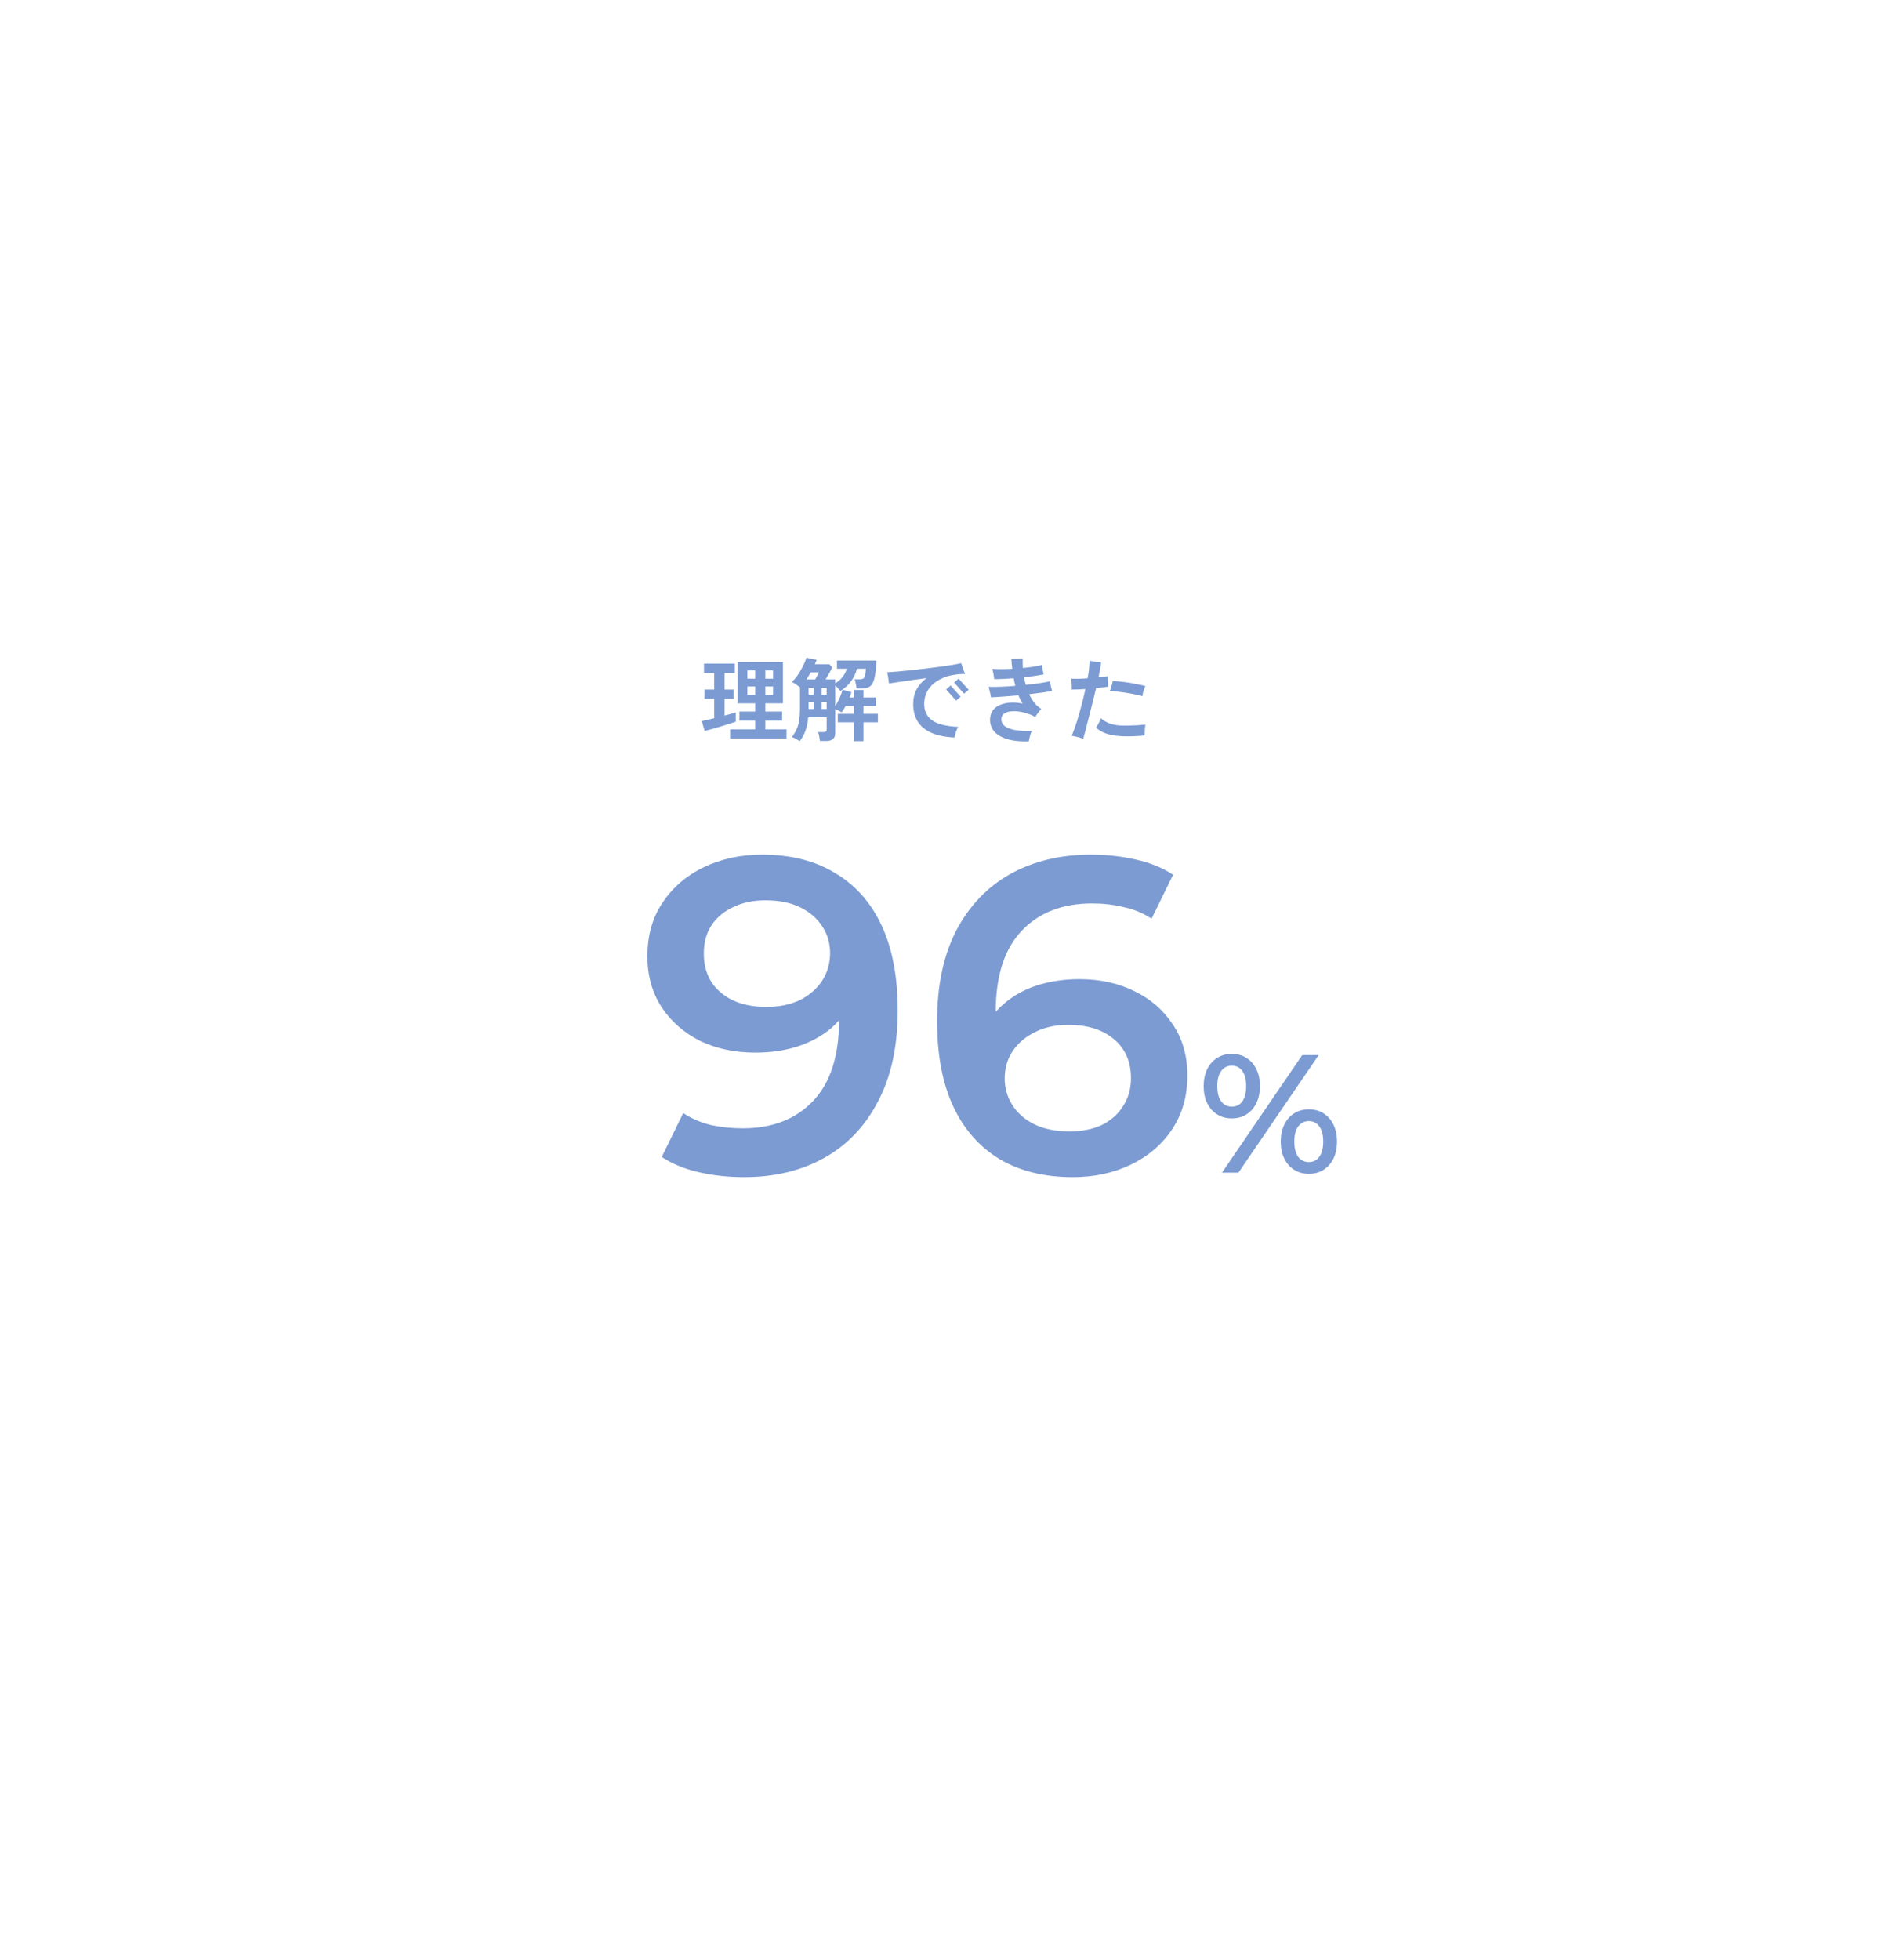 <svg width="270" height="280" viewBox="0 0 270 280" fill="none" xmlns="http://www.w3.org/2000/svg">
<path d="M108.92 122.109C113.016 122.109 116.493 122.983 119.352 124.733C122.253 126.439 124.472 128.935 126.008 132.221C127.544 135.506 128.312 139.559 128.312 144.381C128.312 149.501 127.373 153.831 125.496 157.373C123.661 160.914 121.101 163.602 117.816 165.437C114.531 167.271 110.712 168.189 106.36 168.189C104.099 168.189 101.944 167.954 99.896 167.485C97.848 167.015 96.077 166.29 94.584 165.309L97.656 159.037C98.893 159.847 100.237 160.423 101.688 160.765C103.139 161.063 104.632 161.213 106.168 161.213C110.392 161.213 113.741 159.911 116.216 157.309C118.691 154.706 119.928 150.866 119.928 145.789C119.928 144.978 119.907 144.039 119.864 142.973C119.821 141.863 119.672 140.754 119.416 139.645L121.976 142.461C121.251 144.21 120.205 145.682 118.84 146.877C117.475 148.029 115.875 148.903 114.04 149.501C112.205 150.098 110.179 150.397 107.96 150.397C105.059 150.397 102.435 149.842 100.088 148.733C97.784 147.581 95.949 145.981 94.584 143.933C93.219 141.842 92.536 139.41 92.536 136.637C92.536 133.65 93.261 131.09 94.712 128.957C96.163 126.781 98.125 125.095 100.6 123.901C103.117 122.706 105.891 122.109 108.92 122.109ZM109.368 128.637C107.661 128.637 106.147 128.957 104.824 129.597C103.501 130.194 102.456 131.069 101.688 132.221C100.963 133.33 100.6 134.674 100.6 136.253C100.6 138.599 101.411 140.455 103.032 141.821C104.653 143.186 106.829 143.869 109.56 143.869C111.352 143.869 112.931 143.549 114.296 142.909C115.661 142.226 116.728 141.309 117.496 140.157C118.264 138.962 118.648 137.639 118.648 136.189C118.648 134.781 118.285 133.522 117.56 132.413C116.835 131.261 115.789 130.343 114.424 129.661C113.059 128.978 111.373 128.637 109.368 128.637ZM153.333 168.189C149.28 168.189 145.802 167.335 142.901 165.629C140 163.879 137.781 161.362 136.245 158.077C134.709 154.791 133.941 150.738 133.941 145.917C133.941 140.797 134.858 136.466 136.693 132.925C138.57 129.383 141.152 126.695 144.437 124.861C147.765 123.026 151.584 122.109 155.893 122.109C158.154 122.109 160.309 122.343 162.357 122.813C164.448 123.282 166.218 124.007 167.669 124.989L164.597 131.261C163.36 130.45 162.016 129.895 160.565 129.597C159.157 129.255 157.664 129.085 156.085 129.085C151.861 129.085 148.512 130.386 146.037 132.989C143.562 135.591 142.325 139.431 142.325 144.509C142.325 145.319 142.346 146.279 142.389 147.389C142.432 148.455 142.581 149.543 142.837 150.653L140.277 147.837C141.045 146.087 142.09 144.637 143.413 143.485C144.778 142.29 146.378 141.394 148.213 140.797C150.09 140.199 152.117 139.901 154.293 139.901C157.237 139.901 159.861 140.477 162.165 141.629C164.469 142.738 166.304 144.338 167.669 146.429C169.034 148.477 169.717 150.887 169.717 153.661C169.717 156.605 168.992 159.165 167.541 161.341C166.09 163.517 164.128 165.202 161.653 166.397C159.178 167.591 156.405 168.189 153.333 168.189ZM152.885 161.661C154.592 161.661 156.106 161.362 157.429 160.765C158.752 160.125 159.776 159.229 160.501 158.077C161.269 156.925 161.653 155.581 161.653 154.045C161.653 151.698 160.842 149.842 159.221 148.477C157.6 147.111 155.424 146.429 152.693 146.429C150.901 146.429 149.322 146.77 147.957 147.453C146.634 148.093 145.568 148.989 144.757 150.141C143.989 151.293 143.605 152.615 143.605 154.109C143.605 155.474 143.968 156.733 144.693 157.885C145.418 159.037 146.464 159.954 147.829 160.637C149.237 161.319 150.922 161.661 152.885 161.661ZM174.658 167.549L186.13 150.749H188.482L177.01 167.549H174.658ZM176.05 159.797C175.266 159.797 174.57 159.605 173.962 159.221C173.354 158.837 172.882 158.301 172.546 157.613C172.21 156.925 172.042 156.117 172.042 155.189C172.042 154.261 172.21 153.453 172.546 152.765C172.882 152.077 173.354 151.541 173.962 151.157C174.57 150.773 175.266 150.581 176.05 150.581C176.866 150.581 177.57 150.773 178.162 151.157C178.77 151.541 179.242 152.077 179.578 152.765C179.914 153.453 180.082 154.261 180.082 155.189C180.082 156.117 179.914 156.925 179.578 157.613C179.242 158.301 178.77 158.837 178.162 159.221C177.57 159.605 176.866 159.797 176.05 159.797ZM176.074 158.117C176.714 158.117 177.21 157.869 177.562 157.373C177.93 156.861 178.114 156.133 178.114 155.189C178.114 154.245 177.93 153.525 177.562 153.029C177.21 152.517 176.714 152.261 176.074 152.261C175.434 152.261 174.922 152.517 174.538 153.029C174.17 153.541 173.986 154.261 173.986 155.189C173.986 156.117 174.17 156.837 174.538 157.349C174.922 157.861 175.434 158.117 176.074 158.117ZM187.066 167.717C186.282 167.717 185.586 167.525 184.978 167.141C184.37 166.757 183.898 166.221 183.562 165.533C183.226 164.845 183.058 164.037 183.058 163.109C183.058 162.181 183.226 161.373 183.562 160.685C183.898 159.997 184.37 159.461 184.978 159.077C185.586 158.693 186.282 158.501 187.066 158.501C187.882 158.501 188.586 158.693 189.178 159.077C189.786 159.461 190.258 159.997 190.594 160.685C190.93 161.373 191.098 162.181 191.098 163.109C191.098 164.037 190.93 164.845 190.594 165.533C190.258 166.221 189.786 166.757 189.178 167.141C188.586 167.525 187.882 167.717 187.066 167.717ZM187.066 166.037C187.706 166.037 188.21 165.781 188.578 165.269C188.946 164.757 189.13 164.037 189.13 163.109C189.13 162.181 188.946 161.461 188.578 160.949C188.21 160.437 187.706 160.181 187.066 160.181C186.442 160.181 185.938 160.437 185.554 160.949C185.186 161.445 185.002 162.165 185.002 163.109C185.002 164.053 185.186 164.781 185.554 165.293C185.938 165.789 186.442 166.037 187.066 166.037Z" fill="#7C9BD2"/>
<path d="M104.368 105.508V104.221H107.943V102.96H105.681V101.673H107.943V100.49H105.421V94.588H111.908V100.49H109.386V101.673H111.791V102.96H109.386V104.221H112.415V105.508H104.368ZM100.715 104.442L100.312 103.025C100.537 102.982 100.802 102.926 101.105 102.856C101.417 102.787 101.742 102.709 102.08 102.622V99.853H100.702V98.527H102.08V96.161H100.624V94.822H105.031V96.161H103.562V98.527H104.849V99.853H103.562V102.245C103.891 102.159 104.19 102.076 104.459 101.998C104.736 101.92 104.97 101.851 105.161 101.79V103.116C104.918 103.203 104.606 103.307 104.225 103.428C103.844 103.55 103.436 103.675 103.003 103.805C102.578 103.935 102.162 104.057 101.755 104.169C101.348 104.282 101.001 104.373 100.715 104.442ZM106.825 99.294H107.943V98.085H106.825V99.294ZM109.386 99.294H110.504V98.085H109.386V99.294ZM106.825 96.967H107.943V95.797H106.825V96.967ZM109.386 96.967H110.504V95.797H109.386V96.967ZM114.3 105.911C114.187 105.816 114.01 105.703 113.767 105.573C113.533 105.443 113.338 105.352 113.182 105.3C113.459 104.954 113.68 104.598 113.845 104.234C114.018 103.87 114.144 103.45 114.222 102.973C114.3 102.497 114.339 101.933 114.339 101.283V98.189C114.192 98.077 114.005 97.942 113.78 97.786C113.555 97.63 113.355 97.513 113.182 97.435C113.416 97.236 113.641 96.989 113.858 96.694C114.075 96.4 114.274 96.088 114.456 95.758C114.647 95.429 114.811 95.108 114.95 94.796C115.089 94.484 115.197 94.211 115.275 93.977L116.731 94.289C116.696 94.385 116.653 94.484 116.601 94.588C116.558 94.692 116.514 94.801 116.471 94.913H118.551L118.954 95.368C118.841 95.611 118.698 95.884 118.525 96.187C118.352 96.491 118.178 96.785 118.005 97.071H119.383V97.63C119.782 97.405 120.124 97.11 120.41 96.746C120.705 96.382 120.913 95.984 121.034 95.55H119.63V94.38H125.272C125.237 95.195 125.177 95.862 125.09 96.382C125.012 96.902 124.895 97.305 124.739 97.591C124.592 97.877 124.397 98.077 124.154 98.189C123.92 98.302 123.634 98.358 123.296 98.358H122.438C122.429 98.246 122.408 98.107 122.373 97.942C122.347 97.769 122.312 97.604 122.269 97.448C122.234 97.284 122.195 97.154 122.152 97.058H122.854C123.062 97.058 123.227 97.032 123.348 96.98C123.469 96.92 123.56 96.781 123.621 96.564C123.69 96.348 123.738 96.01 123.764 95.55H122.49C122.325 96.209 122.039 96.811 121.632 97.357C121.233 97.895 120.726 98.354 120.111 98.735C120.033 98.631 119.925 98.501 119.786 98.345C119.647 98.189 119.513 98.051 119.383 97.929V100.88C119.608 100.551 119.816 100.17 120.007 99.736C120.198 99.303 120.341 98.909 120.436 98.553L121.697 98.891C121.662 99.004 121.623 99.125 121.58 99.255C121.537 99.385 121.489 99.52 121.437 99.658H122.035V98.579H123.413V99.658H125.181V100.867H123.413V101.998H125.48V103.207H123.413V105.898H122.035V103.207H119.747V101.998H122.035V100.867H120.865C120.778 101.041 120.683 101.21 120.579 101.374C120.484 101.53 120.388 101.669 120.293 101.79C120.198 101.721 120.059 101.639 119.877 101.543C119.695 101.448 119.53 101.37 119.383 101.309V104.767C119.383 105.504 118.941 105.872 118.057 105.872H117.199C117.19 105.76 117.169 105.621 117.134 105.456C117.108 105.292 117.078 105.127 117.043 104.962C117.008 104.806 116.969 104.685 116.926 104.598H117.745C117.892 104.598 117.996 104.572 118.057 104.52C118.126 104.468 118.161 104.373 118.161 104.234V102.492H115.522C115.461 103.203 115.331 103.836 115.132 104.39C114.933 104.945 114.655 105.452 114.3 105.911ZM115.275 97.071H116.523C116.618 96.898 116.714 96.72 116.809 96.538C116.913 96.356 116.991 96.2 117.043 96.07H115.873C115.786 96.244 115.691 96.413 115.587 96.577C115.483 96.742 115.379 96.907 115.275 97.071ZM115.574 101.309H116.302V100.334H115.574V101.309ZM117.433 101.309H118.161V100.334H117.433V101.309ZM115.574 99.255H116.302V98.28H115.574V99.255ZM117.433 99.255H118.161V98.28H117.433V99.255ZM136.439 105.378C135.044 105.309 133.908 105.071 133.033 104.663C132.166 104.256 131.529 103.706 131.122 103.012C130.723 102.319 130.524 101.517 130.524 100.607C130.524 99.81 130.689 99.104 131.018 98.488C131.356 97.873 131.828 97.34 132.435 96.889C131.724 96.985 131.018 97.08 130.316 97.175C129.623 97.271 128.99 97.362 128.418 97.448C127.855 97.526 127.4 97.596 127.053 97.656C127.053 97.526 127.036 97.362 127.001 97.162C126.975 96.954 126.945 96.751 126.91 96.551C126.875 96.343 126.841 96.179 126.806 96.057C127.213 96.031 127.703 95.997 128.275 95.953C128.856 95.901 129.484 95.841 130.16 95.771C130.836 95.702 131.525 95.624 132.227 95.537C132.938 95.451 133.618 95.364 134.268 95.277C134.927 95.191 135.525 95.104 136.062 95.017C136.608 94.922 137.05 94.835 137.388 94.757C137.431 94.887 137.483 95.048 137.544 95.238C137.613 95.429 137.683 95.62 137.752 95.81C137.821 96.001 137.886 96.161 137.947 96.291C137.756 96.3 137.548 96.309 137.323 96.317C137.106 96.326 136.846 96.352 136.543 96.395C135.737 96.491 134.996 96.72 134.32 97.084C133.644 97.44 133.102 97.916 132.695 98.514C132.296 99.112 132.097 99.81 132.097 100.607C132.097 101.595 132.474 102.367 133.228 102.921C133.982 103.467 135.226 103.779 136.959 103.857C136.829 104.074 136.716 104.325 136.621 104.611C136.534 104.889 136.474 105.144 136.439 105.378ZM136.66 100.1C136.643 100.083 136.586 100.022 136.491 99.918C136.396 99.806 136.279 99.676 136.14 99.528C136.01 99.372 135.876 99.221 135.737 99.073C135.607 98.926 135.494 98.8 135.399 98.696C135.304 98.584 135.247 98.519 135.23 98.501L135.88 97.942C135.897 97.968 135.975 98.059 136.114 98.215C136.253 98.371 136.409 98.549 136.582 98.748C136.764 98.939 136.924 99.112 137.063 99.268C137.202 99.424 137.284 99.515 137.31 99.541L136.66 100.1ZM137.804 99.112C137.787 99.095 137.73 99.034 137.635 98.93C137.54 98.818 137.423 98.688 137.284 98.54C137.154 98.384 137.02 98.233 136.881 98.085C136.751 97.938 136.638 97.812 136.543 97.708C136.448 97.596 136.391 97.531 136.374 97.513L137.024 96.954C137.041 96.98 137.119 97.071 137.258 97.227C137.397 97.383 137.553 97.561 137.726 97.76C137.908 97.951 138.068 98.124 138.207 98.28C138.346 98.436 138.428 98.527 138.454 98.553L137.804 99.112ZM147.047 105.924C145.686 105.968 144.573 105.833 143.706 105.521C142.848 105.218 142.241 104.785 141.886 104.221C141.531 103.649 141.427 102.995 141.574 102.258C141.661 101.851 141.847 101.513 142.133 101.244C142.419 100.967 142.774 100.759 143.199 100.62C143.624 100.473 144.092 100.395 144.603 100.386C145.114 100.369 145.634 100.417 146.163 100.529C146.05 100.347 145.942 100.157 145.838 99.957C145.743 99.758 145.652 99.554 145.565 99.346C144.828 99.416 144.113 99.476 143.42 99.528C142.735 99.58 142.142 99.615 141.639 99.632C141.622 99.52 141.596 99.372 141.561 99.19C141.526 99.008 141.483 98.822 141.431 98.631C141.388 98.441 141.344 98.276 141.301 98.137C141.786 98.155 142.363 98.15 143.03 98.124C143.706 98.098 144.404 98.055 145.123 97.994C145.08 97.812 145.036 97.635 144.993 97.461C144.958 97.279 144.924 97.097 144.889 96.915C144.36 96.95 143.853 96.98 143.368 97.006C142.891 97.032 142.471 97.041 142.107 97.032C142.098 96.902 142.077 96.746 142.042 96.564C142.016 96.382 141.981 96.2 141.938 96.018C141.903 95.836 141.869 95.689 141.834 95.576C142.224 95.602 142.662 95.615 143.147 95.615C143.641 95.615 144.152 95.598 144.681 95.563C144.655 95.312 144.629 95.069 144.603 94.835C144.586 94.593 144.568 94.359 144.551 94.133C144.802 94.142 145.084 94.142 145.396 94.133C145.717 94.125 145.977 94.103 146.176 94.068C146.167 94.285 146.167 94.51 146.176 94.744C146.185 94.97 146.193 95.204 146.202 95.446C146.722 95.394 147.216 95.334 147.684 95.264C148.161 95.186 148.572 95.104 148.919 95.017C148.936 95.182 148.971 95.403 149.023 95.68C149.084 95.958 149.136 96.183 149.179 96.356C148.824 96.434 148.399 96.508 147.905 96.577C147.42 96.647 146.908 96.712 146.371 96.772C146.406 96.954 146.44 97.136 146.475 97.318C146.518 97.5 146.566 97.678 146.618 97.851C147.311 97.782 147.961 97.704 148.568 97.617C149.175 97.522 149.682 97.431 150.089 97.344C150.098 97.466 150.119 97.622 150.154 97.812C150.189 97.994 150.228 98.172 150.271 98.345C150.314 98.519 150.349 98.649 150.375 98.735C149.95 98.805 149.456 98.883 148.893 98.969C148.33 99.047 147.732 99.121 147.099 99.19C147.307 99.641 147.554 100.048 147.84 100.412C148.135 100.776 148.468 101.071 148.841 101.296C148.763 101.366 148.668 101.474 148.555 101.621C148.442 101.76 148.33 101.907 148.217 102.063C148.113 102.211 148.031 102.336 147.97 102.44C147.424 102.146 146.874 101.933 146.319 101.803C145.773 101.665 145.266 101.604 144.798 101.621C144.339 101.63 143.957 101.717 143.654 101.881C143.351 102.046 143.177 102.28 143.134 102.583C143.082 102.965 143.186 103.303 143.446 103.597C143.715 103.883 144.174 104.104 144.824 104.26C145.483 104.408 146.362 104.464 147.463 104.429C147.411 104.559 147.35 104.728 147.281 104.936C147.22 105.136 147.168 105.326 147.125 105.508C147.082 105.699 147.056 105.838 147.047 105.924ZM154.834 105.56C154.591 105.474 154.31 105.387 153.989 105.3C153.677 105.222 153.408 105.166 153.183 105.131C153.434 104.525 153.677 103.853 153.911 103.116C154.145 102.38 154.366 101.613 154.574 100.815C154.782 100.018 154.973 99.229 155.146 98.449C154.444 98.501 153.79 98.527 153.183 98.527C153.192 98.406 153.192 98.246 153.183 98.046C153.183 97.847 153.174 97.648 153.157 97.448C153.14 97.24 153.122 97.08 153.105 96.967C153.426 96.985 153.79 96.989 154.197 96.98C154.613 96.972 155.033 96.95 155.458 96.915C155.553 96.413 155.623 95.945 155.666 95.511C155.709 95.078 155.731 94.71 155.731 94.406C155.861 94.432 156.026 94.463 156.225 94.497C156.424 94.532 156.628 94.562 156.836 94.588C157.053 94.606 157.235 94.619 157.382 94.627C157.347 94.948 157.295 95.295 157.226 95.667C157.157 96.04 157.087 96.413 157.018 96.785C157.269 96.759 157.503 96.733 157.72 96.707C157.945 96.681 158.145 96.651 158.318 96.616C158.309 96.824 158.314 97.084 158.331 97.396C158.357 97.7 158.379 97.938 158.396 98.111C158.171 98.146 157.906 98.181 157.603 98.215C157.308 98.25 156.996 98.285 156.667 98.319C156.528 98.909 156.372 99.55 156.199 100.243C156.026 100.928 155.852 101.613 155.679 102.297C155.506 102.982 155.345 103.61 155.198 104.182C155.051 104.746 154.929 105.205 154.834 105.56ZM159.878 105.157C159.141 105.097 158.509 104.967 157.98 104.767C157.451 104.559 157.009 104.295 156.654 103.974C156.775 103.801 156.905 103.584 157.044 103.324C157.183 103.056 157.282 102.817 157.343 102.609C157.62 102.878 157.993 103.112 158.461 103.311C158.938 103.502 159.44 103.615 159.969 103.649C160.35 103.675 160.771 103.684 161.23 103.675C161.698 103.667 162.149 103.649 162.582 103.623C163.024 103.597 163.401 103.567 163.713 103.532C163.696 103.671 163.674 103.844 163.648 104.052C163.631 104.252 163.618 104.447 163.609 104.637C163.6 104.819 163.596 104.967 163.596 105.079C163.267 105.123 162.885 105.153 162.452 105.17C162.027 105.196 161.59 105.209 161.139 105.209C160.697 105.209 160.277 105.192 159.878 105.157ZM163.284 99.476C162.833 99.346 162.326 99.229 161.763 99.125C161.208 99.021 160.654 98.935 160.099 98.865C159.553 98.796 159.068 98.753 158.643 98.735C158.712 98.553 158.786 98.319 158.864 98.033C158.951 97.747 159.011 97.509 159.046 97.318C159.367 97.318 159.731 97.34 160.138 97.383C160.554 97.427 160.979 97.483 161.412 97.552C161.854 97.622 162.274 97.7 162.673 97.786C163.072 97.864 163.418 97.942 163.713 98.02C163.618 98.22 163.527 98.458 163.44 98.735C163.353 99.013 163.301 99.26 163.284 99.476Z" fill="#7C9BD2"/>
</svg>
